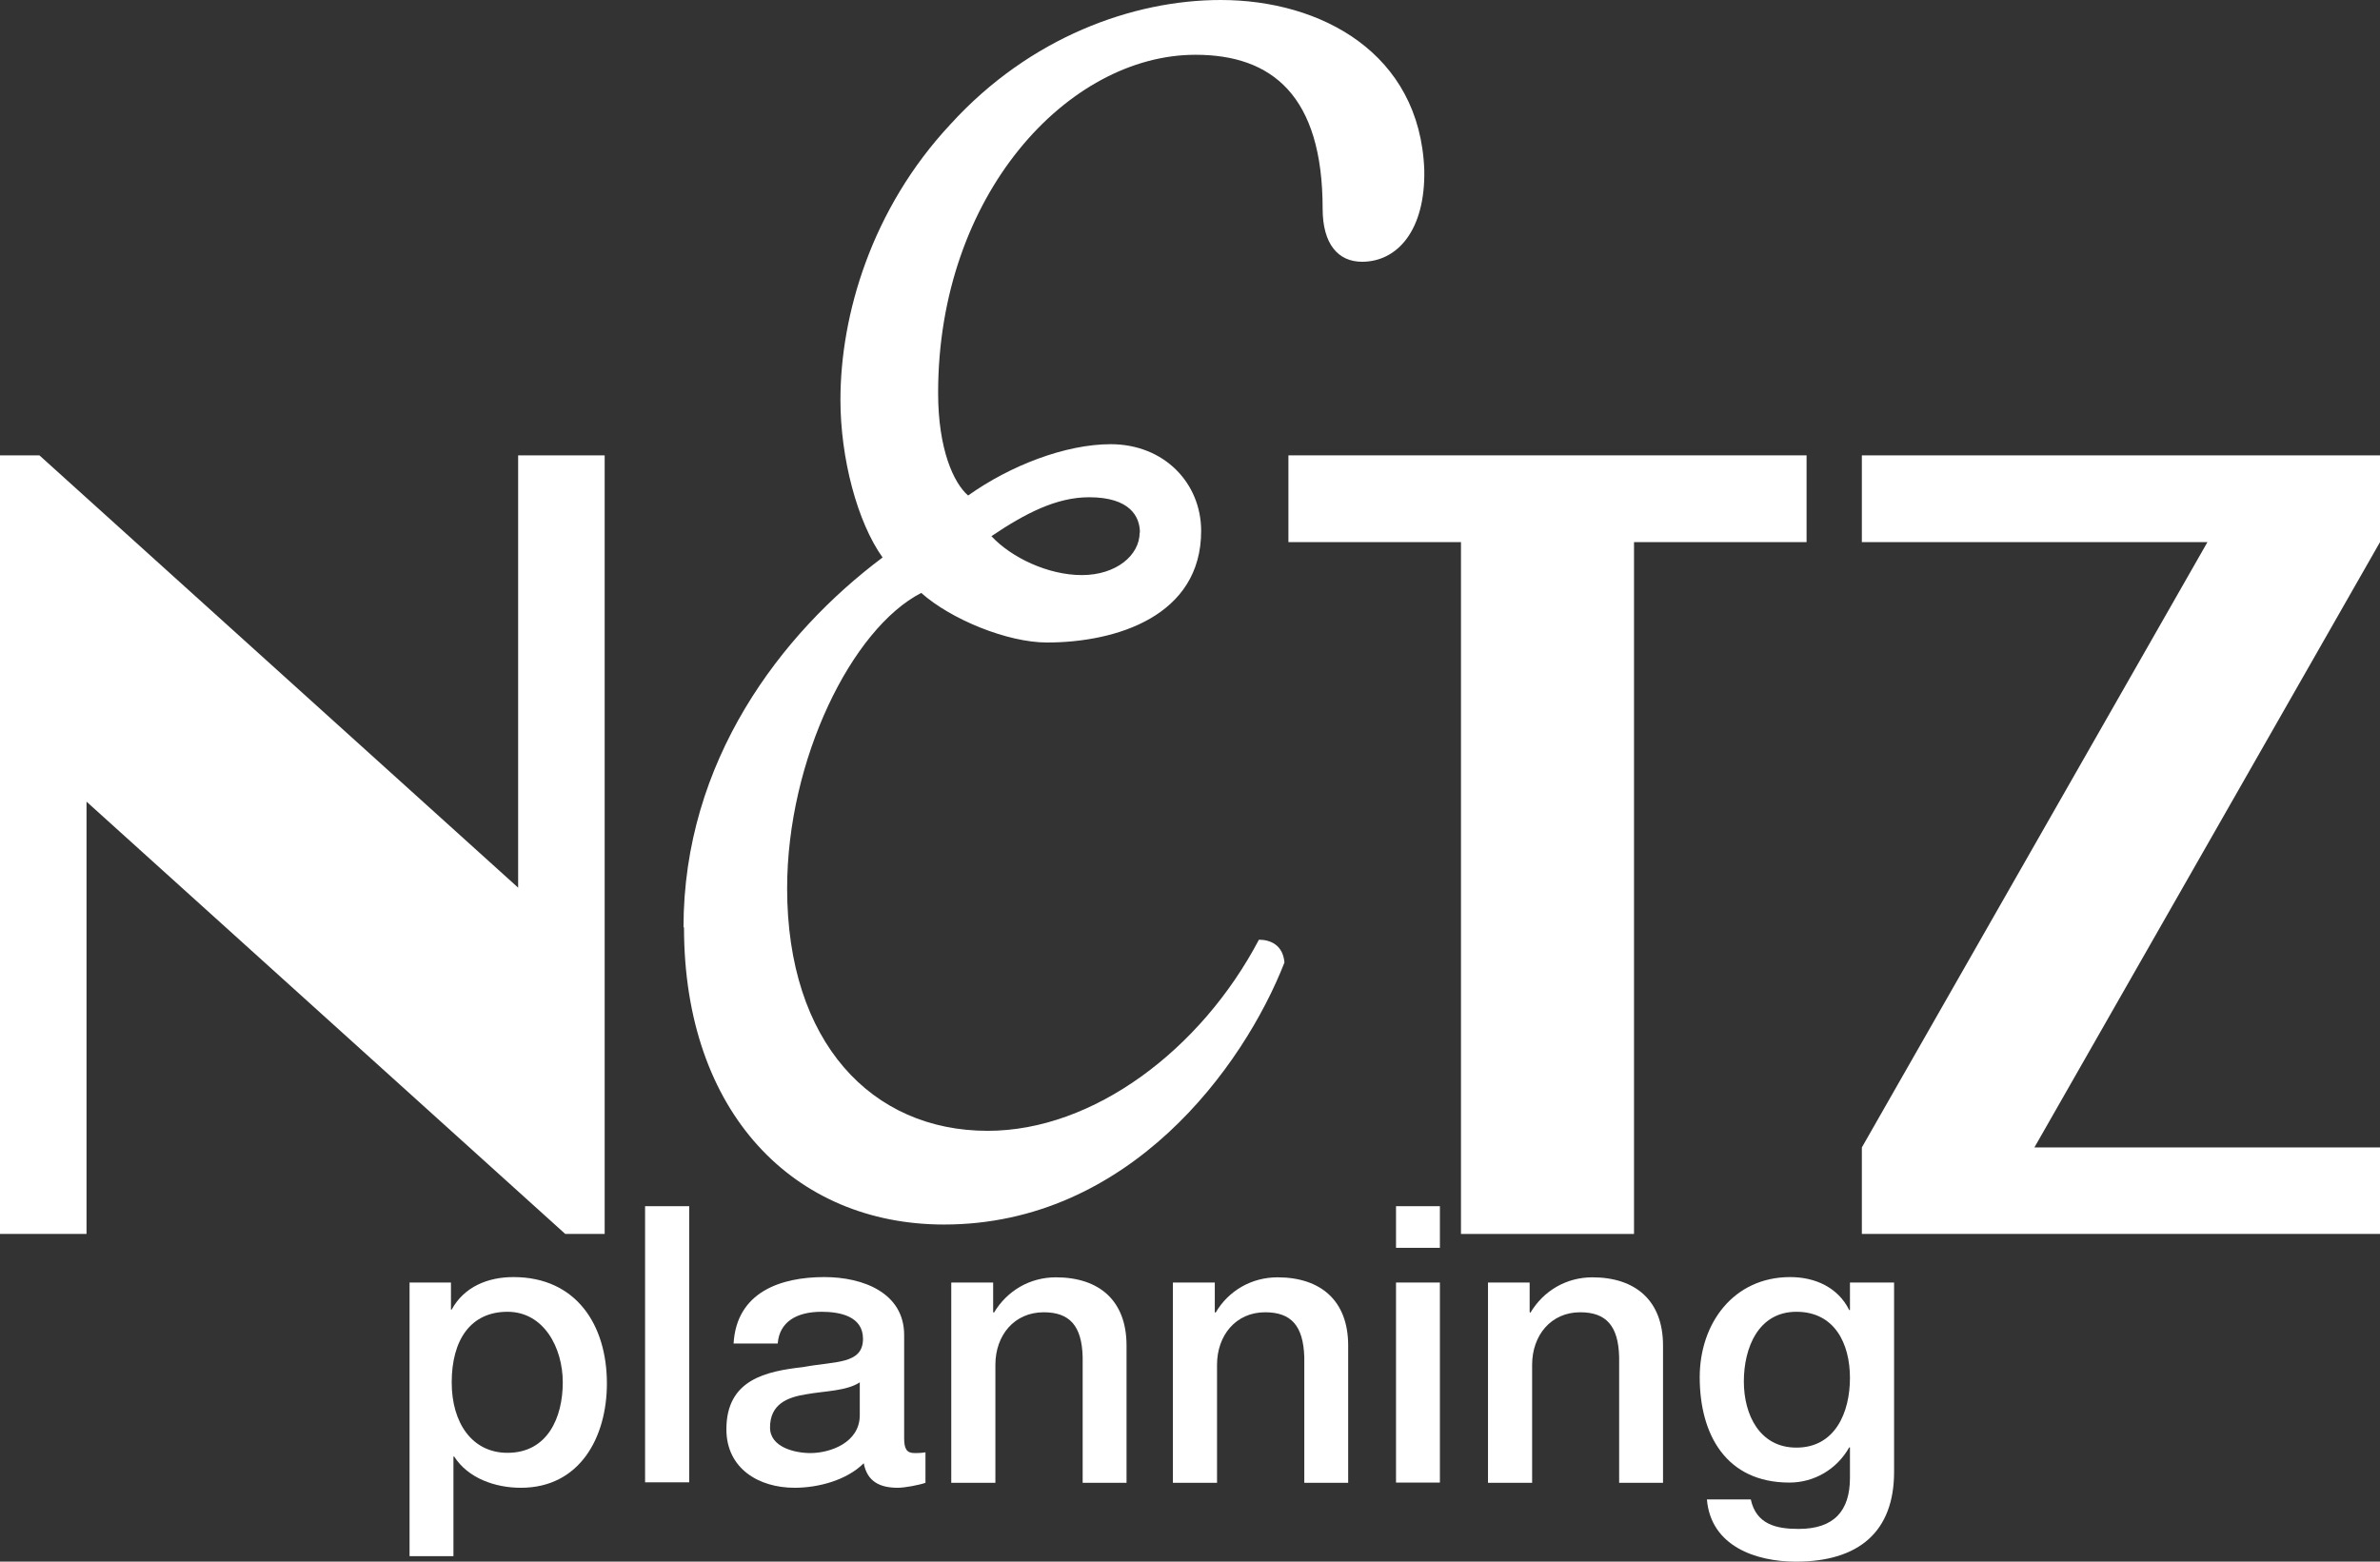 <?xml version="1.0" encoding="UTF-8"?><svg id="_レイヤー_2" xmlns="http://www.w3.org/2000/svg" viewBox="0 0 96 63"><rect x="0" y="0" width="96" height="63" fill="#333333" stroke="none"/><defs><style>.cls-1{fill:#fff;stroke-width:0px;}</style></defs><g id="_デザイン"><path class="cls-1" d="M27.57,37.41c0-6.71,3.93-11.85,8.03-14.92-1.02-1.43-1.7-4-1.7-6.36,0-3.42,1.25-7.71,4.45-11.13,3.19-3.5,7.35-5,10.89-5,4.04,0,8.03,2.14,8.21,6.85.05,2.43-1.08,3.71-2.51,3.71-.97,0-1.59-.72-1.59-2.14,0-4.57-2.05-6.21-5.13-6.21-5.13,0-10.38,5.64-10.38,13.64,0,2.28.63,3.64,1.21,4.14,1.7-1.21,3.93-2.07,5.75-2.07,2.16,0,3.65,1.57,3.65,3.5,0,3.43-3.42,4.5-6.22,4.5-1.59,0-3.87-.93-5.07-2-2.79,1.43-5.41,6.71-5.41,11.92,0,6.21,3.41,9.78,8.09,9.78,4.27,0,8.61-3.28,10.94-7.71.46,0,.97.21,1.03.92-1.65,4.22-6.27,10.57-13.73,10.57-6.04,0-10.49-4.5-10.49-11.99ZM45.98,21.49c0-.64-.39-1.43-2.05-1.43-1.31,0-2.56.64-3.94,1.57.8.86,2.28,1.57,3.65,1.57s2.33-.79,2.33-1.72Z"/><path class="cls-1" d="M3.49,49.78H0v-31.41h1.59l19.31,17.44v-17.44h3.49v31.41h-1.59L3.49,32.34v17.44Z"/><path class="cls-1" d="M65.91,49.78h-6.98v-27.91h-6.96v-3.5h20.9v3.5h-6.96v27.91Z"/><path class="cls-1" d="M75.1,21.87v-3.5h20.9v3.5l-13.94,24.42h13.94v3.49h-20.9v-3.49l13.94-24.42h-13.94Z"/><path class="cls-1" d="M16.51,51.74h1.68v1.09h.03c.5-.92,1.46-1.31,2.49-1.31,2.54,0,3.77,1.94,3.77,4.29,0,2.17-1.09,4.21-3.47,4.21-1.03,0-2.13-.38-2.69-1.26h-.03v4.02h-1.77v-11.05ZM20.47,52.92c-1.49,0-2.25,1.14-2.25,2.85,0,1.63.82,2.84,2.25,2.84,1.62,0,2.23-1.43,2.23-2.84s-.77-2.85-2.23-2.85Z"/><path class="cls-1" d="M26.02,48.66h1.78v11.14h-1.78v-11.14Z"/><path class="cls-1" d="M36.47,58.01c0,.44.1.61.42.61.11,0,.25,0,.44-.03v1.23c-.26.09-.83.2-1.12.2-.72,0-1.23-.25-1.37-.99-.69.69-1.84.99-2.79.99-1.45,0-2.75-.78-2.75-2.36,0-2.01,1.6-2.34,3.1-2.51,1.27-.24,2.41-.1,2.41-1.14,0-.92-.95-1.09-1.67-1.09-1,0-1.7.4-1.77,1.28h-1.78c.12-2.07,1.89-2.68,3.66-2.68,1.57,0,3.22.64,3.22,2.34v4.15ZM34.69,55.76c-.54.36-1.4.35-2.18.49-.76.12-1.45.4-1.45,1.34,0,.8,1.01,1.03,1.63,1.03.78,0,1.99-.41,1.99-1.53v-1.33Z"/><path class="cls-1" d="M38.38,51.74h1.68v1.19l.03.03c.53-.89,1.45-1.43,2.5-1.43,1.75,0,2.85.94,2.85,2.75v5.54h-1.77v-5.07c-.03-1.27-.53-1.81-1.57-1.81-1.19,0-1.95.93-1.95,2.12v4.76h-1.78v-8.07Z"/><path class="cls-1" d="M47.32,51.74h1.68v1.19l.03.03c.52-.89,1.45-1.43,2.5-1.43,1.74,0,2.85.94,2.85,2.75v5.54h-1.77v-5.07c-.04-1.27-.53-1.81-1.58-1.81-1.18,0-1.94.93-1.94,2.12v4.76h-1.78v-8.07Z"/><path class="cls-1" d="M56.31,51.74h1.77v8.07h-1.77v-8.07ZM56.31,48.66h1.77v1.68h-1.77v-1.68Z"/><path class="cls-1" d="M60.02,51.74h1.68v1.19l.03.03c.53-.89,1.45-1.43,2.5-1.43,1.74,0,2.85.94,2.85,2.75v5.54h-1.77v-5.07c-.03-1.27-.53-1.81-1.57-1.81-1.18,0-1.94.93-1.94,2.12v4.76h-1.78v-8.07Z"/><path class="cls-1" d="M76.4,59.38c0,2.41-1.42,3.62-3.96,3.62-1.61,0-3.43-.62-3.59-2.51h1.77c.22,1.01,1.03,1.19,1.93,1.19,1.43,0,2.07-.73,2.07-2.06v-1.23h-.03c-.5.89-1.42,1.42-2.41,1.42-2.56,0-3.62-1.94-3.62-4.25,0-2.17,1.36-4.04,3.65-4.04,1.01,0,1.93.42,2.38,1.33h.03v-1.11h1.78v7.64ZM74.62,55.59c0-1.39-.62-2.67-2.16-2.67s-2.12,1.46-2.12,2.81.64,2.67,2.12,2.67c1.57,0,2.16-1.43,2.16-2.81Z"/></g></svg>